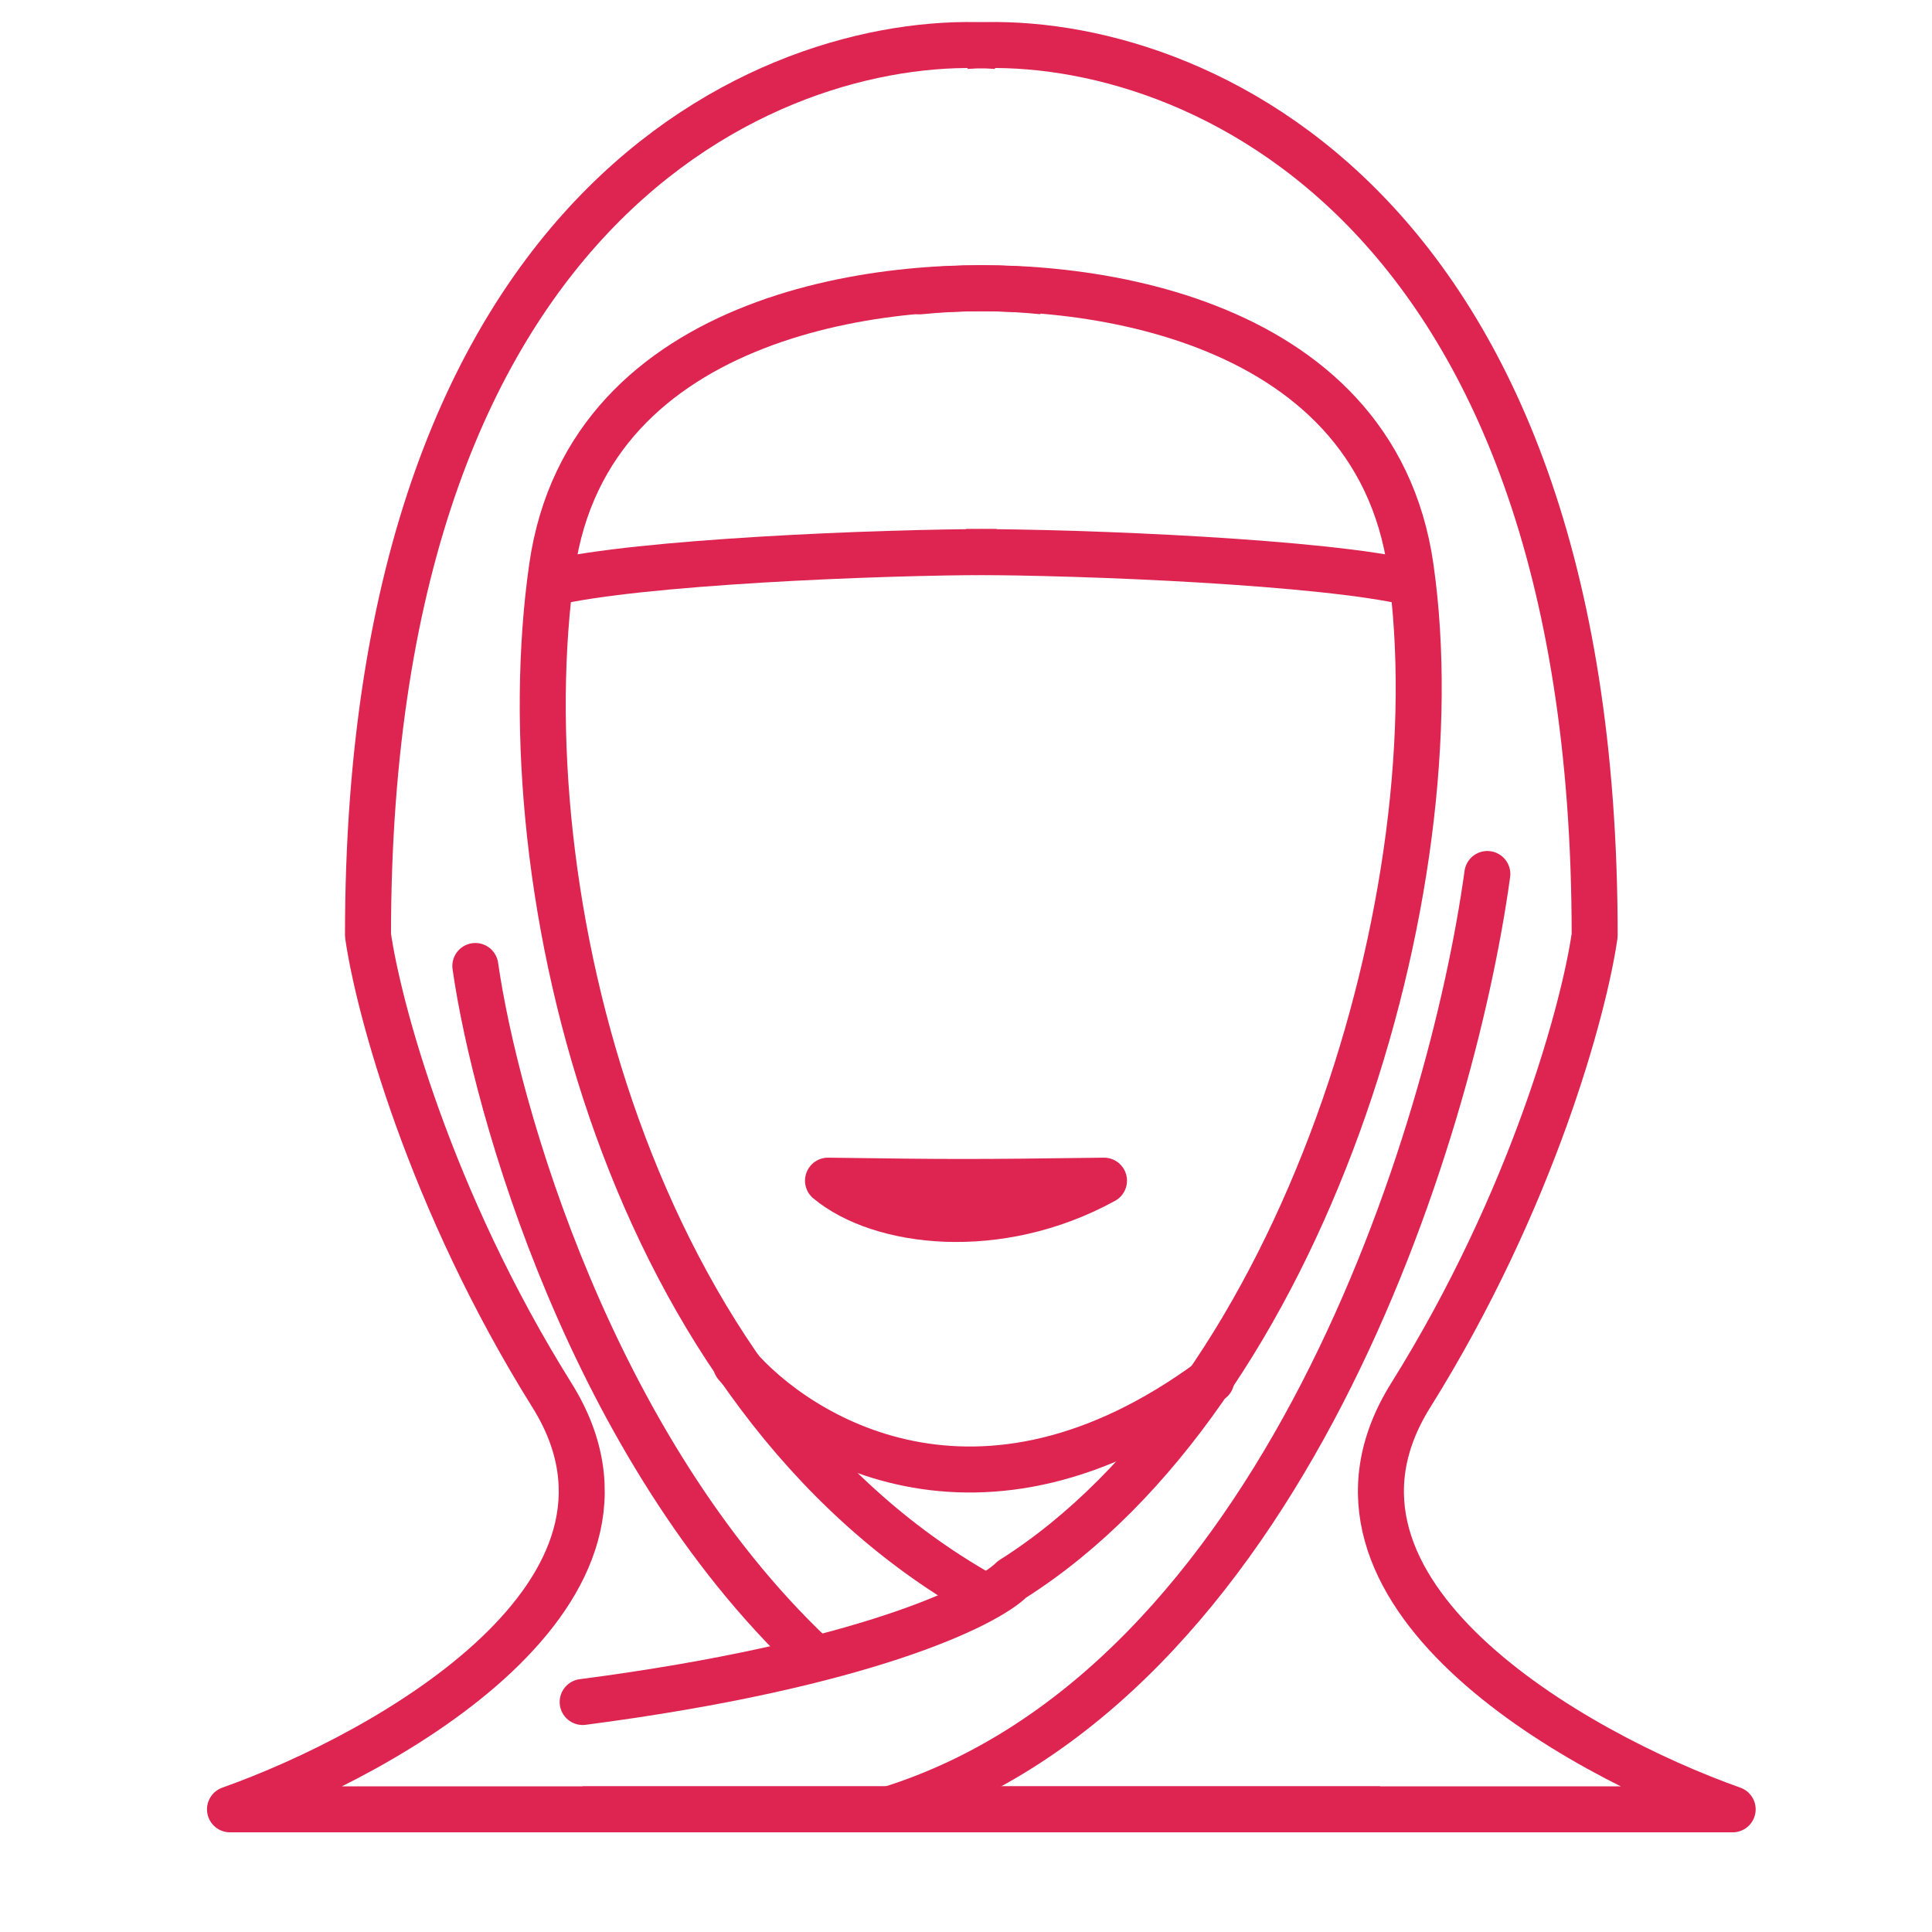<svg width="63" height="63" viewBox="0 0 63 63" fill="none" xmlns="http://www.w3.org/2000/svg">
<path d="M27 38.5C28.703 39.917 32.543 40.397 36 38.5C31.673 38.558 31.009 38.555 27 38.5Z" stroke="#DE2551" stroke-width="1.5" stroke-linejoin="round"/>
<path d="M32.5 1.5C25.667 1 12 6.1 12 30.5C12.333 32.833 14 39.1 18 45.5C22 51.9 12.667 57.167 7.5 59H45" stroke="#DE2551" stroke-width="1.5" stroke-linejoin="round"/>
<path d="M18 19C20.833 18.333 28.5 18 32.5 18" stroke="#DE2551" stroke-width="1.5" stroke-linejoin="round"/>
<path d="M34 9.5C29.167 9 19.2 10.1 18 18.5C16.5 29 20.5 45.5 32 52" stroke="#DE2551" stroke-width="1.5" stroke-linejoin="round"/>
<path d="M48.5 28.5C47.333 37 41.8 55 29 59" stroke="#DE2551" stroke-width="1.5" stroke-linecap="round" stroke-linejoin="round"/>
<path d="M15.5 31.5C16.167 36.167 19.3 47.2 26.5 54" stroke="#DE2551" stroke-width="1.5" stroke-linecap="round" stroke-linejoin="round"/>
<path d="M24 44.5C26 46.833 31.9 50.6 39.5 45" stroke="#DE2551" stroke-width="1.5" stroke-linecap="round" stroke-linejoin="round"/>
<path d="M31.5 1.5C38.333 1 52 6.1 52 30.5C51.667 32.833 50 39.1 46 45.5C42 51.9 51.333 57.167 56.5 59H19" stroke="#DE2551" stroke-width="1.5" stroke-linejoin="round"/>
<path d="M46 19C43.167 18.333 35.5 18 31.5 18" stroke="#DE2551" stroke-width="1.5" stroke-linejoin="round"/>
<path d="M30 9.5C34.833 9 44.8 10.1 46 18.5C47.5 29 42.5 45.5 33 51.5C32.167 52.333 28.2 54.3 19 55.5" stroke="#DE2551" stroke-width="1.5" stroke-linecap="round" stroke-linejoin="round"/>
</svg>
